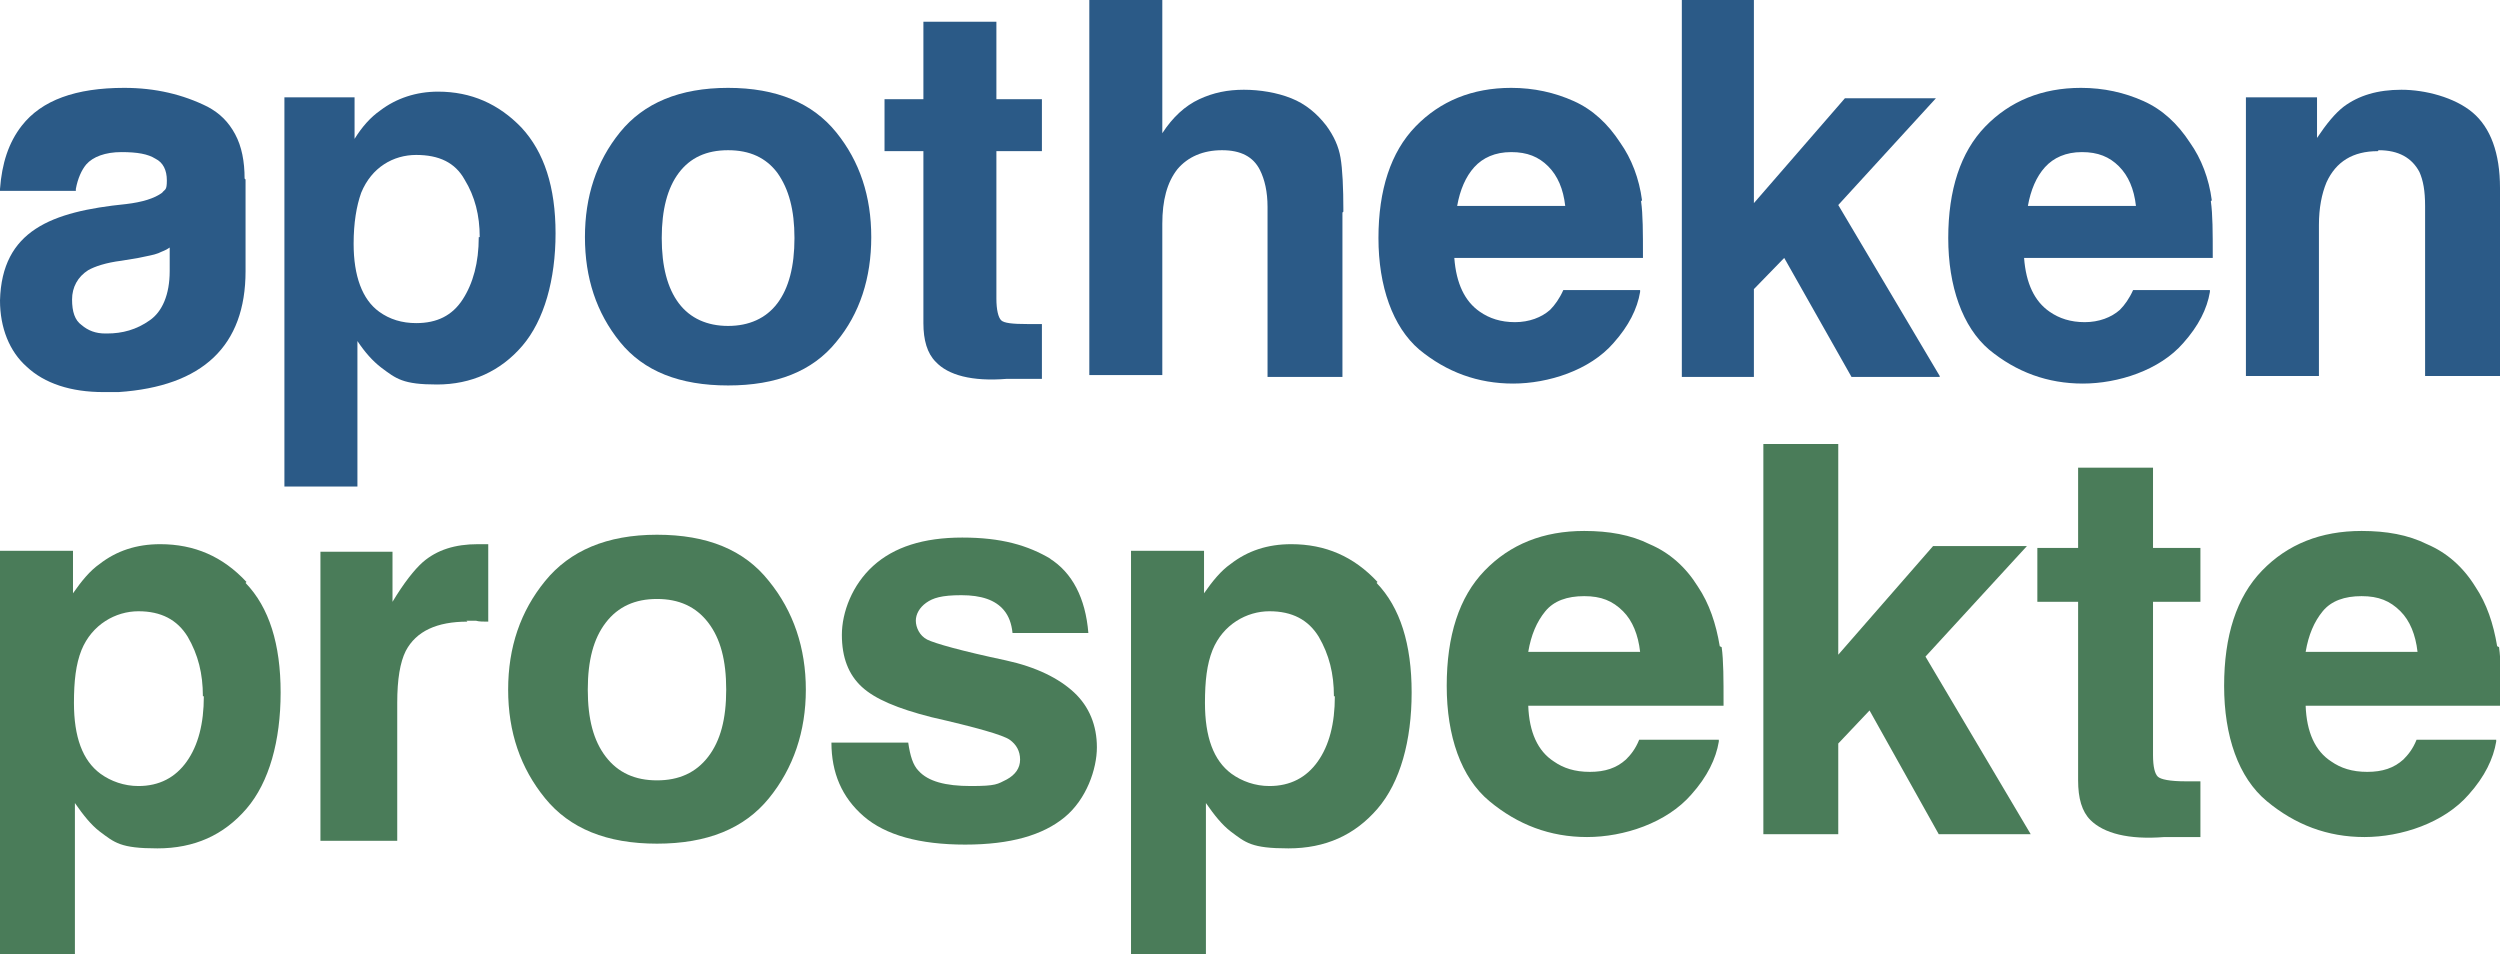 <svg width="131" height="50" viewBox="0 0 131 50" fill="none" xmlns="http://www.w3.org/2000/svg">
<g clip-path="url(#clip0_13_46)">
<path d="M86.042 10.495C85.893 9.356 85.495 8.317 84.899 7.475C84.253 6.485 83.459 5.743 82.465 5.297C81.471 4.851 80.379 4.604 79.186 4.604C77.149 4.604 75.46 5.297 74.169 6.634C72.877 7.97 72.231 9.95 72.231 12.475C72.231 15 72.977 17.129 74.368 18.317C75.808 19.505 77.448 20.099 79.286 20.099C81.124 20.099 83.309 19.406 84.551 17.97C85.346 17.079 85.793 16.188 85.942 15.297V15.198H81.918C81.72 15.644 81.471 15.99 81.223 16.238C80.776 16.634 80.13 16.881 79.385 16.881C78.64 16.881 78.044 16.683 77.547 16.337C76.752 15.792 76.305 14.851 76.206 13.515H86.091V13.416C86.091 12.178 86.091 11.238 85.992 10.545L86.042 10.495ZM76.355 10.792C76.504 9.95 76.802 9.257 77.249 8.762C77.696 8.267 78.342 7.97 79.186 7.97C80.031 7.97 80.627 8.218 81.124 8.713C81.62 9.208 81.918 9.901 82.018 10.792H76.355Z" fill="#2B5A87"/>
<path d="M115.898 10.495C115.749 9.356 115.352 8.317 114.755 7.475C114.11 6.485 113.315 5.743 112.321 5.297C111.328 4.851 110.235 4.604 109.042 4.604C107.006 4.604 105.317 5.297 104.025 6.634C102.733 7.97 102.088 9.95 102.088 12.475C102.088 15 102.833 17.129 104.224 18.317C105.664 19.505 107.304 20.099 109.142 20.099C110.98 20.099 113.166 19.406 114.408 17.97C115.202 17.079 115.65 16.188 115.799 15.297V15.198H111.775C111.576 15.644 111.328 15.99 111.079 16.238C110.632 16.634 109.986 16.881 109.241 16.881C108.496 16.881 107.9 16.683 107.403 16.337C106.608 15.792 106.161 14.851 106.062 13.515H115.948V13.416C115.948 12.178 115.948 11.238 115.848 10.545L115.898 10.495ZM106.261 10.792C106.41 9.95 106.708 9.257 107.155 8.762C107.602 8.267 108.248 7.97 109.092 7.97C109.937 7.97 110.533 8.218 111.03 8.713C111.526 9.208 111.824 9.901 111.924 10.792H106.261Z" fill="#2B5A87"/>
<path d="M90.115 33.861C89.917 32.673 89.569 31.634 88.973 30.743C88.327 29.703 87.482 28.96 86.439 28.515C85.446 28.02 84.303 27.822 83.011 27.822C80.875 27.822 79.136 28.515 77.795 29.901C76.454 31.287 75.808 33.317 75.808 35.941C75.808 38.564 76.553 40.743 78.044 41.98C79.534 43.218 81.223 43.861 83.16 43.861C85.098 43.861 87.333 43.119 88.625 41.634C89.469 40.693 89.917 39.752 90.066 38.861V38.762H85.893C85.694 39.257 85.446 39.554 85.197 39.802C84.7 40.248 84.104 40.446 83.309 40.446C82.515 40.446 81.918 40.248 81.422 39.901C80.577 39.356 80.13 38.366 80.08 36.98H90.314V36.881C90.314 35.594 90.314 34.604 90.215 33.911L90.115 33.861ZM80.08 34.158C80.229 33.267 80.528 32.574 80.975 32.03C81.422 31.485 82.117 31.238 83.011 31.238C83.906 31.238 84.502 31.485 85.048 32.03C85.545 32.525 85.843 33.267 85.942 34.158H80.08Z" fill="#4A7C59"/>
<path d="M130.851 33.861C130.652 32.673 130.305 31.634 129.708 30.743C129.063 29.703 128.218 28.96 127.175 28.515C126.181 28.02 125.039 27.822 123.747 27.822C121.611 27.822 119.872 28.515 118.531 29.901C117.19 31.287 116.544 33.317 116.544 35.941C116.544 38.564 117.289 40.743 118.779 41.98C120.27 43.218 121.959 43.861 123.896 43.861C125.834 43.861 128.069 43.119 129.361 41.634C130.205 40.693 130.652 39.752 130.801 38.861V38.762H126.628C126.43 39.257 126.181 39.554 125.933 39.802C125.436 40.248 124.84 40.446 124.045 40.446C123.25 40.446 122.654 40.248 122.157 39.901C121.313 39.356 120.866 38.366 120.816 36.98H131.05V36.881C131.05 35.594 131.05 34.604 130.95 33.911L130.851 33.861ZM120.816 34.158C120.965 33.267 121.263 32.574 121.71 32.03C122.157 31.485 122.853 31.238 123.747 31.238C124.641 31.238 125.237 31.485 125.784 32.03C126.281 32.525 126.579 33.267 126.678 34.158H120.816Z" fill="#4A7C59"/>
<path d="M12.817 9.356C12.817 8.465 12.668 7.673 12.32 7.03C11.972 6.386 11.525 5.941 10.879 5.594C9.588 4.95 8.147 4.604 6.508 4.604C3.974 4.604 2.186 5.248 1.143 6.584C0.447 7.475 0.099 8.564 0 9.901V10H3.974V9.901C4.074 9.356 4.272 8.911 4.521 8.614C4.868 8.218 5.514 7.97 6.359 7.97C7.203 7.97 7.75 8.069 8.147 8.317C8.545 8.515 8.743 8.911 8.743 9.455C8.743 10 8.644 9.901 8.495 10.099C8.097 10.396 7.452 10.594 6.607 10.693C2.683 11.089 0.099 12.079 0 15.743C0 17.178 0.497 18.416 1.391 19.208C2.335 20.099 3.726 20.545 5.415 20.545C7.104 20.545 5.912 20.545 6.21 20.545C10.631 20.247 12.867 18.119 12.867 14.208V9.406L12.817 9.356ZM5.514 17.475C5.017 17.475 4.62 17.327 4.272 17.03C3.925 16.782 3.776 16.337 3.776 15.693C3.776 15.05 4.074 14.505 4.62 14.158C4.968 13.96 5.564 13.762 6.359 13.663L7.253 13.515C7.7 13.416 8.048 13.366 8.296 13.267C8.495 13.168 8.694 13.119 8.892 12.97V14.208C8.892 15.445 8.495 16.337 7.849 16.782C7.154 17.277 6.408 17.475 5.614 17.475H5.514Z" fill="#2B5A87"/>
<path d="M27.323 6.683C28.515 7.97 29.111 9.802 29.111 12.228C29.111 14.653 28.515 16.782 27.372 18.119C26.23 19.456 24.69 20.148 22.901 20.148C21.113 20.148 20.765 19.852 19.97 19.257C19.523 18.911 19.126 18.465 18.729 17.871V25.495H14.903V5.099H18.579V7.277C18.977 6.634 19.424 6.139 19.921 5.792C20.765 5.149 21.808 4.802 22.951 4.802C24.69 4.802 26.131 5.446 27.323 6.683ZM25.137 12.426C25.137 11.287 24.889 10.297 24.342 9.406C23.845 8.515 23.001 8.119 21.808 8.119C20.616 8.119 19.474 8.762 18.927 10.099C18.679 10.792 18.53 11.683 18.53 12.772C18.53 14.456 18.977 15.693 19.871 16.337C20.418 16.733 21.063 16.931 21.808 16.931C22.901 16.931 23.696 16.535 24.243 15.693C24.789 14.851 25.087 13.762 25.087 12.426H25.137Z" fill="#2B5A87"/>
<path d="M43.816 6.931C45.058 8.465 45.654 10.297 45.654 12.426C45.654 14.555 45.058 16.436 43.816 17.921C42.574 19.455 40.686 20.198 38.153 20.198C35.619 20.198 33.731 19.455 32.489 17.921C31.247 16.386 30.651 14.555 30.651 12.426C30.651 10.297 31.247 8.465 32.489 6.931C33.731 5.396 35.619 4.604 38.153 4.604C40.686 4.604 42.574 5.396 43.816 6.931ZM38.153 7.871C37.01 7.871 36.165 8.267 35.569 9.059C34.973 9.851 34.675 10.99 34.675 12.475C34.675 13.96 34.973 15.099 35.569 15.891C36.165 16.683 37.059 17.079 38.153 17.079C39.245 17.079 40.14 16.683 40.736 15.891C41.332 15.099 41.63 13.96 41.63 12.475C41.63 10.99 41.332 9.901 40.736 9.059C40.14 8.267 39.295 7.871 38.153 7.871Z" fill="#2B5A87"/>
<path d="M54.596 16.98V19.852H52.758C50.92 20 49.678 19.654 49.032 18.96C48.585 18.515 48.386 17.822 48.386 16.931V7.921H46.349V5.198H48.386V1.139H52.211V5.198H54.596V7.921H52.211V15.644C52.211 16.238 52.311 16.634 52.46 16.782C52.609 16.931 53.056 16.98 53.851 16.98C54.645 16.98 54.099 16.98 54.198 16.98C54.347 16.98 54.447 16.98 54.596 16.98Z" fill="#2B5A87"/>
<path d="M70.344 11.139V19.753H66.419V10.842C66.419 10.05 66.27 9.406 66.022 8.911C65.674 8.218 65.028 7.871 64.034 7.871C63.041 7.871 62.246 8.218 61.7 8.861C61.153 9.554 60.905 10.495 60.905 11.733V19.654H57.08V0H60.905V6.98C61.451 6.139 62.097 5.545 62.842 5.198C63.587 4.851 64.333 4.703 65.177 4.703C66.022 4.703 66.916 4.851 67.661 5.149C68.406 5.446 69.002 5.941 69.499 6.584C69.897 7.129 70.145 7.673 70.244 8.267C70.344 8.861 70.393 9.802 70.393 11.089L70.344 11.139Z" fill="#2B5A87"/>
<path d="M101.641 19.753H97.02L93.493 13.515L91.904 15.149V19.753H88.128V0H91.904V10.644L96.673 5.149H101.442L96.325 10.743L101.641 19.703V19.753Z" fill="#2B5A87"/>
<path d="M124.592 7.921C123.3 7.921 122.406 8.465 121.909 9.554C121.661 10.149 121.512 10.891 121.512 11.782V19.703H117.686V5.099H121.412V7.228C121.909 6.485 122.356 5.941 122.803 5.594C123.598 5 124.592 4.703 125.834 4.703C127.075 4.703 128.615 5.099 129.559 5.891C130.503 6.683 131 8.02 131 9.851V19.703H127.075V10.792C127.075 10 126.976 9.455 126.777 9.01C126.38 8.267 125.685 7.871 124.641 7.871L124.592 7.921Z" fill="#2B5A87"/>
<path d="M12.867 30.545C14.108 31.832 14.705 33.762 14.705 36.287C14.705 38.812 14.108 40.99 12.916 42.376C11.724 43.762 10.184 44.455 8.246 44.455C6.309 44.455 6.011 44.158 5.216 43.564C4.769 43.218 4.372 42.723 3.925 42.079V50H0V28.861H3.825V31.089C4.272 30.445 4.719 29.901 5.216 29.555C6.11 28.861 7.154 28.515 8.396 28.515C10.184 28.515 11.674 29.158 12.916 30.495L12.867 30.545ZM10.631 36.485C10.631 35.297 10.383 34.307 9.836 33.366C9.29 32.475 8.445 32.03 7.253 32.03C6.061 32.03 4.819 32.723 4.272 34.059C3.974 34.802 3.875 35.693 3.875 36.832C3.875 38.614 4.322 39.852 5.266 40.545C5.812 40.941 6.508 41.188 7.253 41.188C8.346 41.188 9.19 40.743 9.787 39.901C10.383 39.059 10.681 37.921 10.681 36.485H10.631Z" fill="#4A7C59"/>
<path d="M72.132 30.545C73.374 31.832 73.97 33.762 73.97 36.287C73.97 38.812 73.374 40.99 72.182 42.376C70.989 43.762 69.449 44.455 67.512 44.455C65.575 44.455 65.276 44.158 64.482 43.564C64.034 43.218 63.637 42.723 63.19 42.079V50H59.265V28.861H63.091V31.089C63.538 30.445 63.985 29.901 64.482 29.555C65.376 28.861 66.419 28.515 67.661 28.515C69.449 28.515 70.94 29.158 72.182 30.495L72.132 30.545ZM69.897 36.485C69.897 35.297 69.648 34.307 69.102 33.366C68.555 32.475 67.711 32.03 66.518 32.03C65.326 32.03 64.084 32.723 63.538 34.059C63.24 34.802 63.14 35.693 63.14 36.832C63.14 38.614 63.587 39.852 64.531 40.545C65.078 40.941 65.773 41.188 66.518 41.188C67.611 41.188 68.456 40.743 69.052 39.901C69.648 39.059 69.946 37.921 69.946 36.485H69.897Z" fill="#4A7C59"/>
<path d="M24.491 32.574C22.901 32.574 21.808 33.069 21.262 34.109C20.964 34.703 20.815 35.594 20.815 36.832V44.059H16.791V28.911H20.567V31.535C21.163 30.545 21.709 29.852 22.156 29.455C22.901 28.812 23.845 28.515 25.038 28.515C26.23 28.515 25.187 28.515 25.236 28.515C25.286 28.515 25.385 28.515 25.584 28.515V32.574C25.336 32.574 25.087 32.574 24.938 32.525C24.739 32.525 24.59 32.525 24.441 32.525L24.491 32.574Z" fill="#4A7C59"/>
<path d="M40.289 30.445C41.58 32.03 42.226 33.96 42.226 36.139C42.226 38.317 41.58 40.248 40.289 41.832C38.997 43.416 37.059 44.208 34.427 44.208C31.794 44.208 29.856 43.416 28.565 41.832C27.273 40.248 26.627 38.366 26.627 36.139C26.627 33.911 27.273 32.03 28.565 30.445C29.856 28.861 31.794 28.02 34.427 28.02C37.059 28.02 38.997 28.812 40.289 30.445ZM34.427 31.386C33.284 31.386 32.39 31.782 31.744 32.624C31.098 33.465 30.8 34.604 30.8 36.139C30.8 37.673 31.098 38.812 31.744 39.654C32.39 40.495 33.284 40.891 34.427 40.891C35.569 40.891 36.463 40.495 37.109 39.654C37.755 38.812 38.053 37.673 38.053 36.139C38.053 34.604 37.755 33.465 37.109 32.624C36.463 31.782 35.569 31.386 34.427 31.386Z" fill="#4A7C59"/>
<path d="M54.993 29.257C56.185 30 56.881 31.337 57.03 33.168H53.056C53.006 32.673 52.857 32.277 52.609 31.98C52.162 31.436 51.416 31.188 50.373 31.188C49.33 31.188 48.883 31.337 48.535 31.584C48.187 31.832 47.989 32.178 47.989 32.525C47.989 32.871 48.187 33.317 48.585 33.515C48.982 33.713 50.373 34.109 52.708 34.604C54.298 34.95 55.49 35.545 56.285 36.287C57.08 37.03 57.477 38.02 57.477 39.158C57.477 40.297 56.931 41.881 55.788 42.822C54.645 43.762 52.956 44.257 50.572 44.257C48.187 44.257 46.399 43.762 45.256 42.772C44.114 41.782 43.567 40.495 43.567 38.911H47.591C47.691 39.604 47.84 40.099 48.138 40.396C48.634 40.941 49.529 41.188 50.87 41.188C52.211 41.188 52.261 41.089 52.758 40.842C53.205 40.594 53.453 40.248 53.453 39.802C53.453 39.356 53.255 39.01 52.907 38.762C52.559 38.515 51.168 38.119 48.783 37.574C47.045 37.129 45.852 36.634 45.157 35.99C44.462 35.346 44.114 34.455 44.114 33.267C44.114 32.079 44.66 30.644 45.753 29.654C46.846 28.663 48.386 28.168 50.423 28.168C52.46 28.168 53.851 28.564 55.093 29.307L54.993 29.257Z" fill="#4A7C59"/>
<path d="M106.41 43.713H101.591L97.964 37.228L96.325 38.96V43.713H92.4V23.267H96.325V34.307L101.293 28.614H106.211L100.895 34.406L106.41 43.713Z" fill="#4A7C59"/>
<path d="M115.302 40.891V43.861H113.414C111.526 44.01 110.235 43.663 109.539 42.97C109.092 42.525 108.893 41.832 108.893 40.891V31.535H106.757V28.713H108.893V24.505H112.818V28.713H115.302V31.535H112.818V39.554C112.818 40.198 112.917 40.544 113.066 40.693C113.215 40.842 113.712 40.941 114.507 40.941C115.302 40.941 114.755 40.941 114.904 40.941C115.053 40.941 115.153 40.941 115.302 40.941V40.891Z" fill="#4A7C59"/>
</g>
<defs>
<clipPath id="clip0_13_46">
<rect width="131" height="50" fill="white"/>
</clipPath>
</defs>
</svg>
